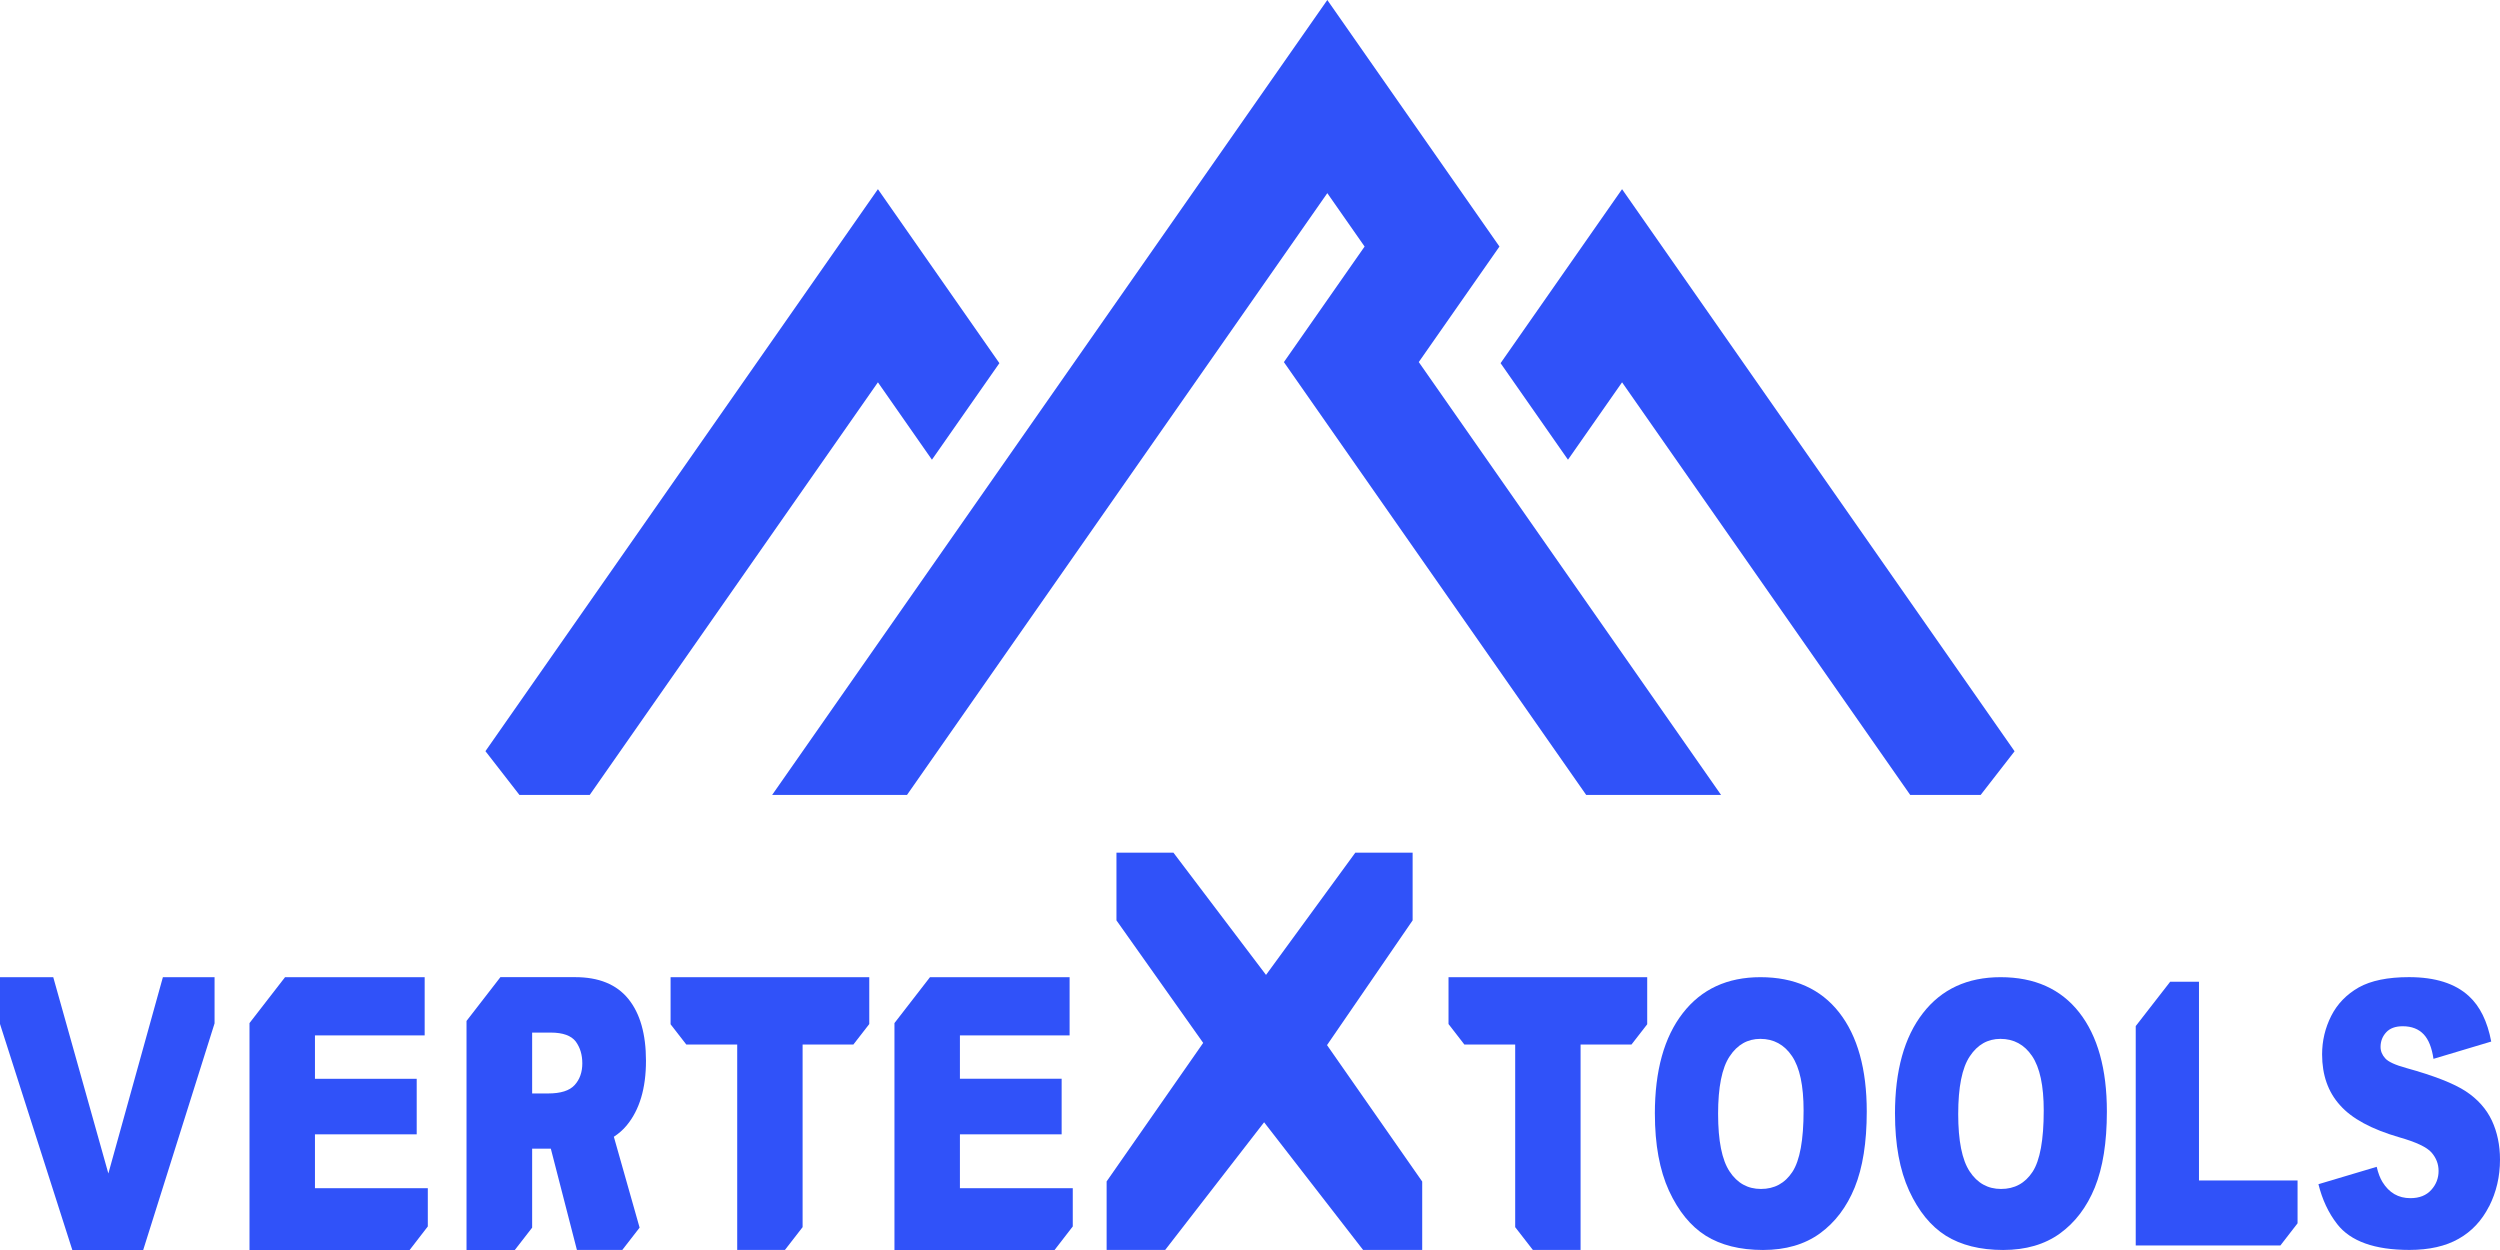 <?xml version="1.0" encoding="UTF-8"?><svg id="_Слой_1" xmlns="http://www.w3.org/2000/svg" viewBox="0 0 120 60"><defs><style>.cls-1{fill:#3052f9;fill-rule:evenodd;}</style></defs><polygon class="cls-1" points="10.299 46.905 7.819 46.905 5.201 56.327 2.556 46.905 0 46.905 0 49.151 3.471 59.999 6.874 59.999 10.299 49.121 10.299 46.905"/><polygon class="cls-1" points="41.725 49.154 41.725 46.904 32.188 46.904 32.188 49.165 32.944 50.139 35.386 50.139 35.386 59.998 37.676 59.998 38.525 58.903 38.525 50.139 40.961 50.139 41.725 49.154"/><polygon class="cls-1" points="68.266 56.714 63.697 50.165 67.806 44.178 67.806 40.928 65.055 40.928 60.769 46.796 56.325 40.928 53.59 40.928 53.59 44.178 57.753 50.059 53.118 56.708 53.118 59.998 55.928 59.998 60.677 53.869 65.429 59.998 68.266 59.998 68.266 56.714"/><g><path class="cls-1" d="M25.543,49.564h.89c.59,0,.986,.148,1.202,.428,.211,.289,.316,.635,.316,1.049,0,.418-.12,.768-.365,1.038-.245,.272-.668,.407-1.277,.407h-.766v-2.923Zm-3.15-.555v10.99h2.319l.831-1.072v-3.79h.897l1.252,4.861h2.178l.831-1.072-1.236-4.361c.23-.15,.44-.331,.617-.546,.616-.745,.925-1.779,.925-3.1,0-1.284-.283-2.278-.849-2.974-.566-.696-1.417-1.042-2.553-1.042h-3.585l-1.628,2.104Z"/><polygon class="cls-1" points="20.535 58.869 20.535 57.033 15.118 57.033 15.118 54.449 20.002 54.449 20.002 51.781 15.118 51.781 15.118 49.7 20.384 49.7 20.384 46.904 13.683 46.904 11.976 49.108 11.976 59.999 19.663 59.999 20.535 58.869"/><polygon class="cls-1" points="51.493 58.869 51.493 57.033 46.076 57.033 46.076 54.449 50.959 54.449 50.959 51.78 46.076 51.78 46.076 49.7 51.341 49.7 51.341 46.904 44.64 46.904 42.934 49.108 42.934 59.999 50.62 59.999 51.493 58.869"/><polygon class="cls-1" points="110.283 58.718 110.283 56.663 105.551 56.663 105.551 47.122 104.169 47.123 102.515 49.252 102.515 59.781 109.46 59.781 110.283 58.718"/><path class="cls-1" d="M119.478,57.907c.347-.688,.522-1.431,.522-2.246,0-.688-.13-1.314-.39-1.874-.263-.556-.68-1.028-1.253-1.405-.573-.376-1.523-.748-2.849-1.115-.537-.146-.876-.304-1.017-.467-.146-.159-.224-.344-.224-.546,0-.274,.092-.51,.271-.703,.178-.194,.441-.291,.795-.291,.427,0,.764,.132,1.007,.391,.234,.25,.389,.641,.467,1.174l2.772-.83c-.183-.966-.54-1.696-1.076-2.185-.659-.605-1.615-.907-2.871-.907-1.024,0-1.826,.166-2.413,.494-.586,.335-1.027,.788-1.32,1.366-.292,.579-.438,1.193-.438,1.849,0,.987,.285,1.802,.859,2.437,.566,.643,1.514,1.155,2.844,1.541,.812,.231,1.33,.476,1.552,.734,.225,.262,.336,.552,.336,.882,0,.344-.117,.652-.351,.909-.234,.263-.569,.397-1.001,.397-.581,0-1.025-.261-1.34-.773-.117-.189-.209-.433-.278-.731l-2.797,.834c.183,.735,.478,1.372,.897,1.911,.643,.83,1.802,1.244,3.469,1.244,.95,0,1.738-.179,2.362-.533,.626-.352,1.116-.874,1.462-1.558"/><polygon class="cls-1" points="69.529 49.154 69.529 46.904 79.066 46.904 79.066 49.165 78.31 50.139 75.868 50.139 75.868 59.998 73.578 59.998 72.729 58.903 72.729 50.139 70.291 50.139 69.529 49.154"/><path class="cls-1" d="M82.469,53.476c0,1.28,.183,2.199,.551,2.755,.369,.559,.869,.839,1.505,.839,.65,0,1.152-.274,1.511-.822,.358-.546,.536-1.531,.536-2.943,0-1.193-.184-2.063-.558-2.615-.372-.55-.88-.824-1.519-.824-.609,0-1.103,.278-1.472,.839-.372,.556-.555,1.477-.555,2.77m-3.035-.015c0-2.068,.446-3.677,1.34-4.827,.892-1.153,2.136-1.728,3.728-1.728,1.633,0,2.892,.564,3.778,1.694,.884,1.131,1.325,2.717,1.325,4.757,0,1.48-.193,2.69-.578,3.641-.387,.947-.945,1.681-1.675,2.21-.731,.527-1.639,.792-2.727,.792-1.108,0-2.023-.233-2.75-.686-.723-.456-1.31-1.176-1.765-2.161-.448-.985-.675-2.212-.675-3.692"/><path class="cls-1" d="M93.994,53.476c0,1.28,.183,2.199,.551,2.755,.369,.559,.869,.839,1.505,.839,.65,0,1.154-.274,1.513-.822,.357-.546,.536-1.531,.536-2.943,0-1.193-.186-2.063-.559-2.615-.372-.55-.879-.824-1.519-.824-.609,0-1.103,.278-1.472,.839-.372,.556-.555,1.477-.555,2.77m-3.035-.015c0-2.068,.446-3.677,1.34-4.827,.892-1.153,2.136-1.728,3.73-1.728,1.633,0,2.89,.564,3.776,1.694,.884,1.131,1.325,2.717,1.325,4.757,0,1.48-.193,2.69-.578,3.641-.387,.947-.945,1.681-1.675,2.21-.731,.527-1.639,.792-2.727,.792-1.106,0-2.023-.233-2.75-.686-.723-.456-1.31-1.176-1.763-2.161-.449-.985-.677-2.212-.677-3.692"/><polygon class="cls-1" points="76.138 38.158 61.627 17.381 65.501 11.834 63.711 9.271 43.535 38.158 37.062 38.158 63.711 0 71.974 11.834 68.101 17.379 82.612 38.158 76.138 38.158"/><polygon class="cls-1" points="91.691 38.158 77.859 18.351 75.263 22.066 72.028 17.432 77.859 9.08 96.7 36.061 95.071 38.158 91.691 38.158"/><polygon class="cls-1" points="28.306 38.158 42.14 18.351 44.733 22.066 47.971 17.432 42.14 9.08 23.301 36.056 24.934 38.158 28.306 38.158"/></g></svg>